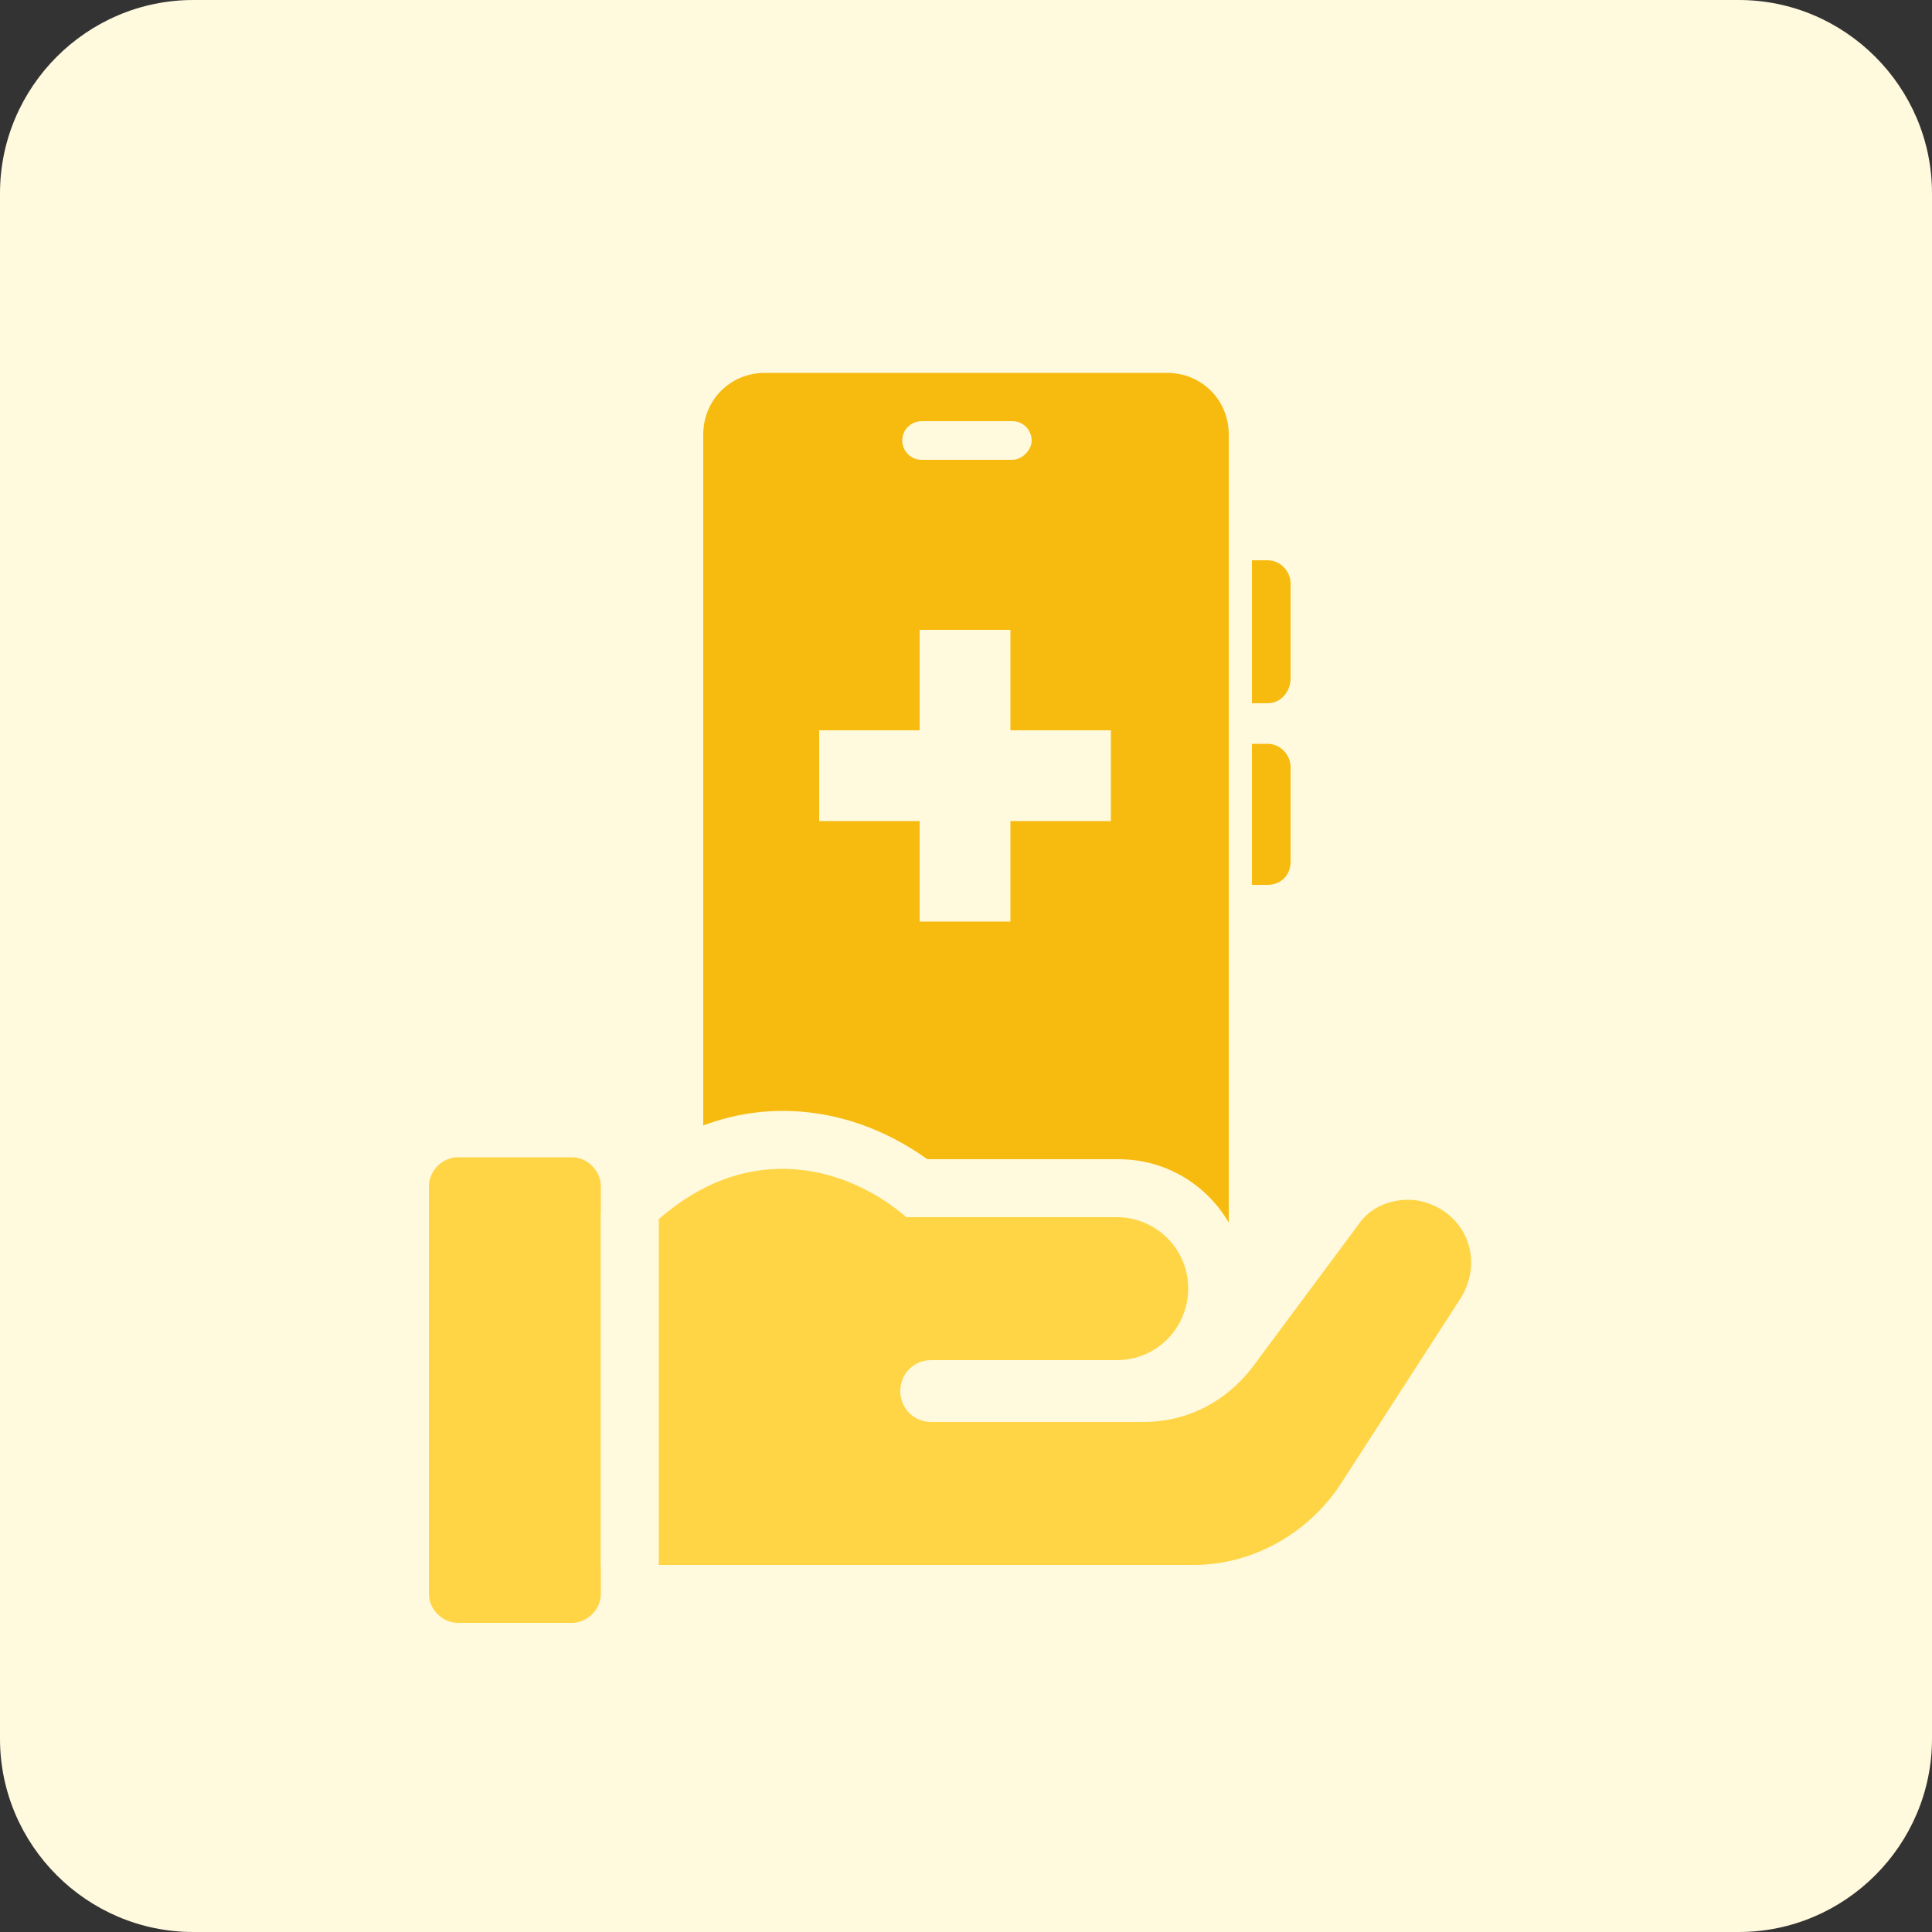 <?xml version="1.0" encoding="utf-8"?>
<!-- Generator: Adobe Illustrator 26.4.1, SVG Export Plug-In . SVG Version: 6.00 Build 0)  -->
<svg version="1.1" id="design" xmlns="http://www.w3.org/2000/svg" xmlns:xlink="http://www.w3.org/1999/xlink" x="0px" y="0px"
	 viewBox="0 0 100 100" style="enable-background:new 0 0 100 100;" xml:space="preserve">
<rect x="0" y="0" width="100" height="100" fill="#333333" stroke="none"/>
<style type="text/css">
	.st0{fill:#FFF9DD;}
	.st1{fill:#F7BA0F;}
	.st2{fill:#FFD546;}
</style>
<g>
	<path class="st0" d="M10,0h80c5.5,0,10,4.5,10,10v80c0,5.5-4.5,10-10,10H10c-5.5,0-10-4.5-10-10V10C0,4.5,4.5,0,10,0z"/>
	<g>
		<path class="st1" d="M60.4,67.7H39.6c-1.8,0-3.2-1.4-3.2-3.2v-42c0-1.8,1.4-3.2,3.2-3.2h20.8c1.8,0,3.2,1.4,3.2,3.2v42
			C63.6,66.3,62.2,67.7,60.4,67.7z"/>
		<g>
			<rect x="42.4" y="37.8" class="st0" width="15.1" height="4.7"/>
			<rect x="47.6" y="32.6" class="st0" width="4.7" height="15.1"/>
		</g>
		<path class="st0" d="M52.4,23.8h-4.7c-0.6,0-1-0.5-1-1v0c0-0.6,0.5-1,1-1h4.7c0.6,0,1,0.5,1,1v0C53.4,23.3,52.9,23.8,52.4,23.8z"
			/>
		<path class="st1" d="M65.6,36.4h-0.8V29h0.8c0.7,0,1.2,0.6,1.2,1.2v4.9C66.8,35.8,66.3,36.4,65.6,36.4z"/>
		<path class="st1" d="M65.6,45.8h-0.8v-7.3h0.8c0.7,0,1.2,0.6,1.2,1.2v4.9C66.8,45.3,66.3,45.8,65.6,45.8z"/>
	</g>
	<g>
		<g>
			<path class="st2" d="M23.6,85.6c-1.7,0-3-1.4-3-3V61.4c0-1.7,1.4-3,3-3h5.9c1.7,0,3,1.4,3,3v21.1c0,1.7-1.4,3-3,3H23.6z"/>
			<path class="st0" d="M29.6,59.9c0.8,0,1.5,0.7,1.5,1.5v21.1c0,0.8-0.7,1.5-1.5,1.5h-5.9c-0.8,0-1.5-0.7-1.5-1.5V61.4
				c0-0.8,0.7-1.5,1.5-1.5H29.6 M29.6,56.9h-5.9c-2.5,0-4.5,2-4.5,4.5v21.1c0,2.5,2,4.5,4.5,4.5h5.9c2.5,0,4.5-2,4.5-4.5V61.4
				C34.1,58.9,32.1,56.9,29.6,56.9L29.6,56.9z"/>
		</g>
		<g>
			<path class="st2" d="M34.1,82.4c-0.8,0-1.5-0.7-1.5-1.5V63.1c0-0.4,0.2-0.9,0.5-1.2C35.5,60,38,59,40.5,59c3.4,0,5.9,1.7,6.9,2.5
				h10.4c2.8,0,5.2,2.3,5.2,5.2c0,2.8-2.3,5.2-5.2,5.2h-9.6c-0.1,0-0.1,0.1-0.1,0.1s0.1,0.1,0.1,0.1h11c1.7,0,3.3-0.8,4.3-2.2
				l5.5-7.4c0.9-1.2,2.3-1.9,3.8-1.9c0.9,0,1.7,0.2,2.5,0.7c1.1,0.7,1.9,1.7,2.2,3s0.1,2.6-0.6,3.7l-6.2,9.6c-2,3-5.3,4.9-8.9,4.9
				H34.1z"/>
			<path class="st0" d="M40.5,60.5c3.8,0,6.4,2.5,6.4,2.5h10.9c2,0,3.7,1.6,3.7,3.7c0,2-1.6,3.7-3.7,3.7h-9.6
				c-0.9,0-1.6,0.7-1.6,1.6c0,0.9,0.7,1.6,1.6,1.6h11c2.2,0,4.2-1,5.6-2.8l5.5-7.4c0.6-0.9,1.6-1.3,2.6-1.3c0.6,0,1.2,0.2,1.7,0.5
				l0,0c1.6,1,2,3,1,4.6l-6.2,9.6c-1.7,2.6-4.6,4.2-7.6,4.2H34.1V63.1C36.4,61.1,38.6,60.5,40.5,60.5 M40.5,57.5
				c-2.9,0-5.7,1.1-8.3,3.2c-0.7,0.6-1.1,1.4-1.1,2.3v17.8c0,1.7,1.3,3,3,3h27.6c4.1,0,7.9-2.1,10.2-5.5l6.2-9.6
				c0.9-1.4,1.2-3.1,0.8-4.8c-0.4-1.7-1.4-3.1-2.9-3.9c-1-0.6-2.1-0.9-3.2-0.9c-2,0-3.9,0.9-5,2.5l-3.3,4.5
				c-0.3-3.4-3.1-6.1-6.6-6.1H48C46.6,59,44,57.5,40.5,57.5L40.5,57.5z"/>
		</g>
	</g>
</g>
</svg>
